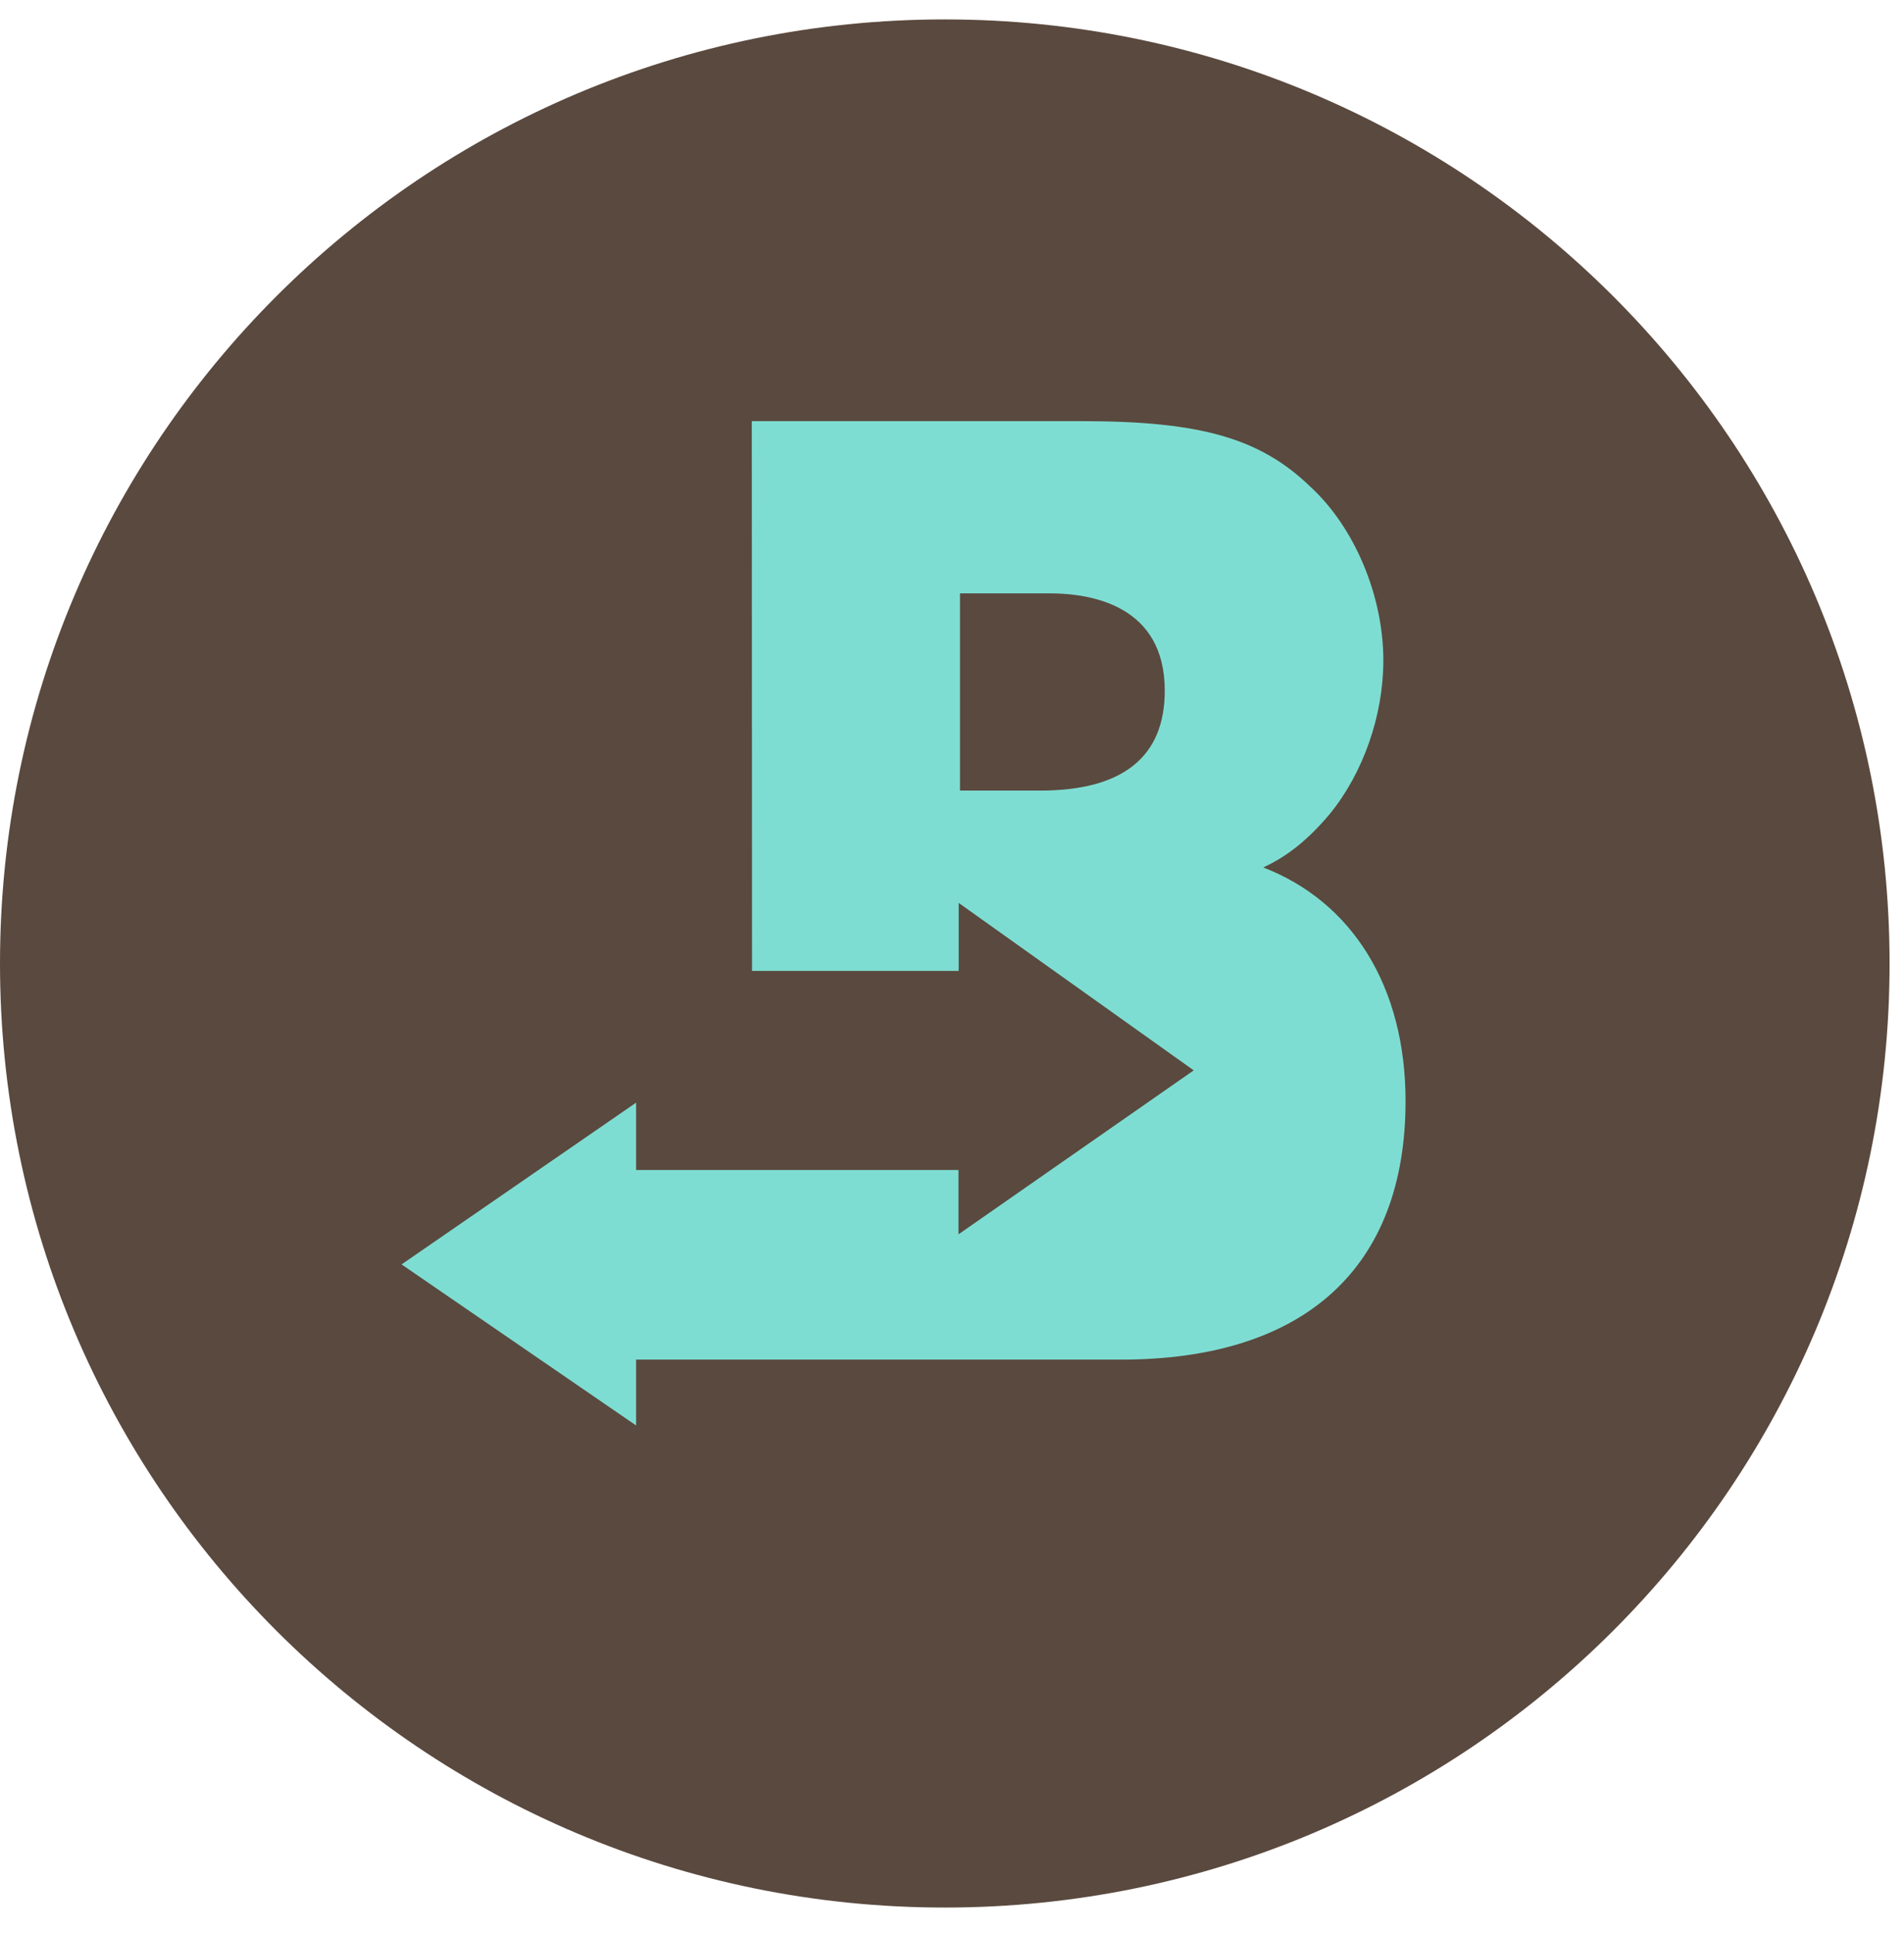 <svg width="66" height="67" viewBox="0 0 66 67" fill="none" xmlns="http://www.w3.org/2000/svg">
                        <path fill-rule="evenodd" clip-rule="evenodd" d="M32.75 66.121C14.661 66.121 0 51.47 0 33.397 0 15.324 14.662.673 32.75.673c18.087 0 32.75 14.651 32.75 32.724 0 18.073-14.663 32.724-32.75 32.724z" fill="#5A493E"></path>
                        <path fill-rule="evenodd" clip-rule="evenodd" d="M36.055 27.404h-2.778v-6.837h3.096c1.495 0 4.002.438 4.002 3.373 0 2.296-1.453 3.464-4.32 3.464zm7.734 2.664c.862-.398 1.578-.988 2.306-1.853 1.16-1.422 1.857-3.413 1.857-5.32 0-2.253-1.001-4.627-2.543-6.037-1.736-1.671-3.803-2.26-7.903-2.26H26.06l.008 19.056h7.164v-2.356l8.147 5.804-8.154 5.683v-2.23H22.05v-2.334l-8.13 5.607 8.13 5.583v-2.283h16.813c6.358 0 9.859-3.18 9.859-8.961 0-3.98-1.862-6.916-4.934-8.099z" fill="#7EDDD3"></path>
                    </svg>
